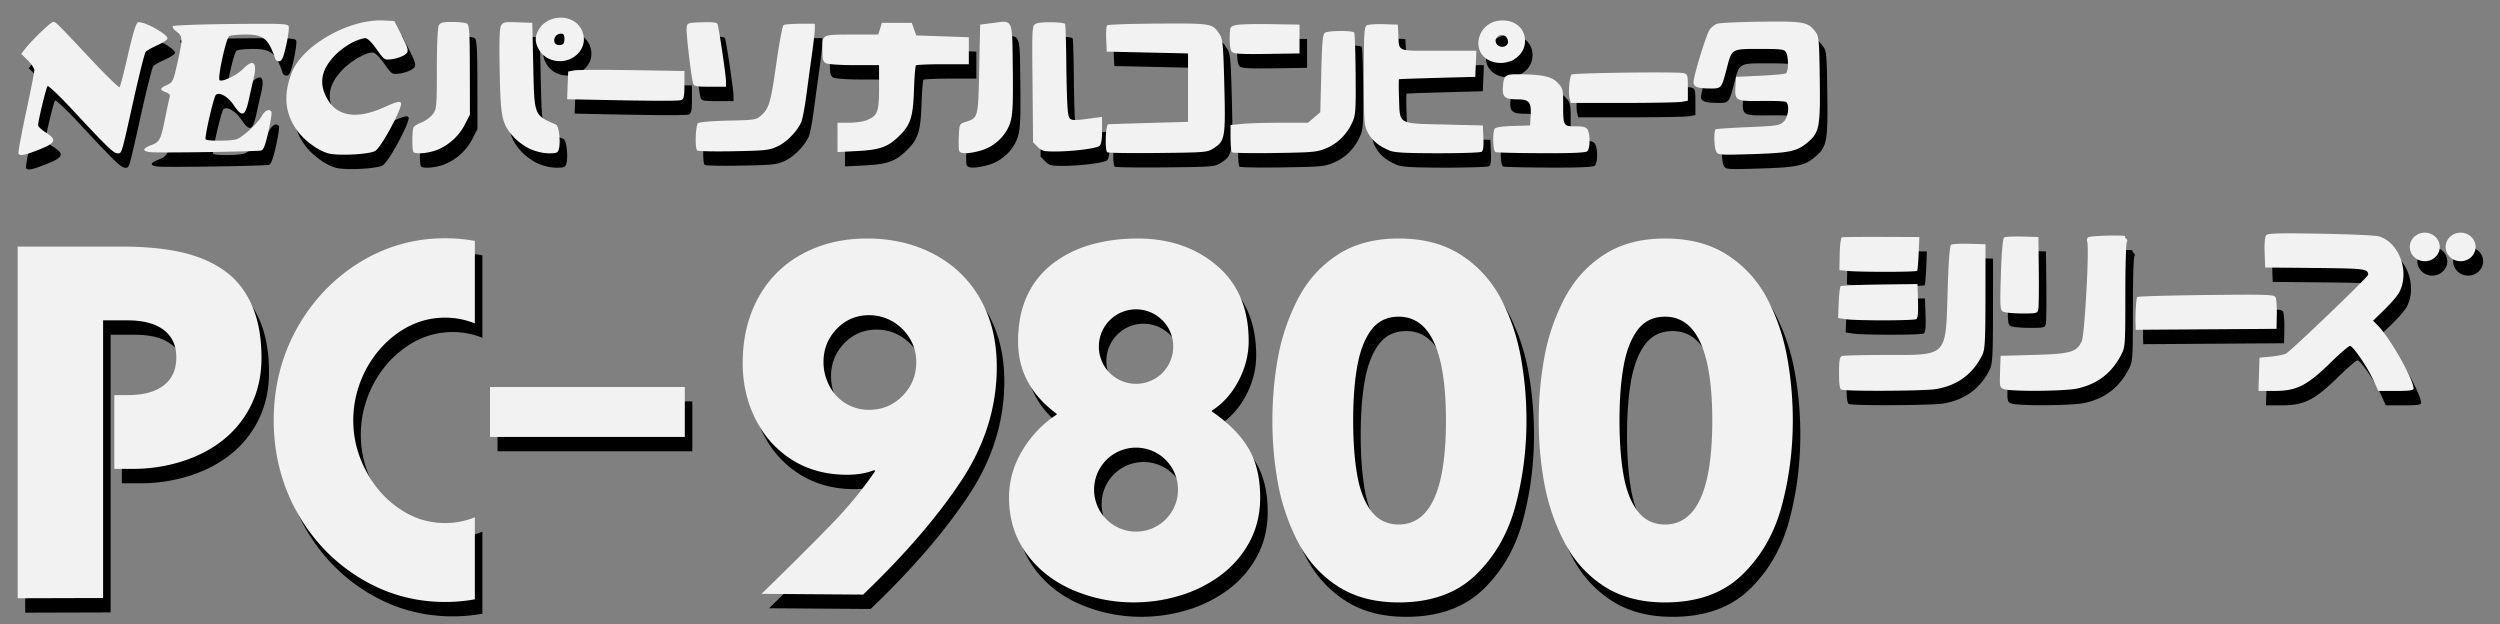 <svg xmlns="http://www.w3.org/2000/svg" viewBox="0 0 282.86 70.644">
    <rect x="0" y="0" width="282.86" height="70.644" fill="#808080" stroke="none"/>
    <path d="M209.197 45.714c-.186-.062-.267-.63-.267-1.883 0-1.448.065-1.818.338-1.918.186-.068 2.425-.124 4.975-.124 7.014 0 6.743.28 6.97-7.172.108-3.532.236-5.197.406-5.303.136-.086 1.065-.131 2.065-.102l1.818.051-.006 5.907c-.005 5.042-.057 6.01-.357 6.62-1.07 2.175-2.821 3.46-5.267 3.866-1.297.215-10.052.262-10.675.058zm18.38-.064c-.465-.178-.487-.276-.428-1.973l.062-1.786 3.742-.105c4.156-.116 4.831-.305 5.432-1.517.327-.659.87-10.387.629-11.266-.077-.281-.015-.486.168-.55.497-.17 4.232-.248 4.126-.085-.055.084 0 .212.121.284.121.07.148.237.057.37-.09.132-.164 2.853-.164 6.046 0 5.616-.016 5.835-.483 6.727-1.076 2.059-2.67 3.282-4.938 3.79-1.384.311-7.556.359-8.324.065zm28.865-1.67.062-1.885 1.283-.118c.706-.065 1.476-.218 1.71-.342.573-.3 9.303-8.675 9.299-8.92-.012-.67-.344-.712-6-.766l-5.65-.054-.063-1.693c-.037-1.019.032-1.799.173-1.962.19-.216 1.402-.25 6.157-.17 3.256.056 6.223.19 6.592.299 2.31.681 3.525 4.028 2.304 6.346-.191.362-.934 1.23-1.651 1.927l-1.304 1.27.556.563c1.35 1.37 4.02 6.083 4.02 7.097 0 .23-.413.29-1.995.29h-1.996l-.547-1.21c-.688-1.518-2.306-3.882-2.657-3.882-.145 0-1.16.874-2.253 1.944-2.624 2.565-3.791 3.148-6.307 3.148h-1.792zm-13.96-5.497c-.046-1.271.063-3.125.192-3.25.08-.076 3.59-.177 7.799-.224 6.863-.076 7.671-.05 7.836.242.102.18.17 1.06.152 1.956l-.033 1.629-7.964.053-7.965.053zm-32.804-.741-.855-.128.07-1.731c.04-.953.135-1.794.214-1.87.079-.077 2.067-.164 4.42-.193l4.276-.053.062 1.907c.043 1.327-.017 1.953-.197 2.058-.31.183-6.777.19-7.99.01zm17.805-.854c-.336-.188-.358-.556-.24-4.22.084-2.615.213-4.07.369-4.17.132-.084 1.058-.13 2.058-.102l1.818.051.043 3.87c.024 2.129-.002 4.076-.058 4.328-.095.43-.206.458-1.861.452-.968-.002-1.925-.097-2.129-.21zm-17.731-4.615-.783-.078.034-1.818c.018-1 .13-1.85.247-1.89.118-.04 2.139-.065 4.49-.056l4.276.017-.077 1.833c-.043 1.009-.12 1.902-.173 1.986-.094.152-6.519.157-8.014.006zM2.942 19.011c-.06-.094.319-2.164.843-4.6.524-2.436.954-4.609.954-4.829 0-.22-.335-.728-.744-1.13l-.743-.729.415-.534C4.452 6.18 6.604 4.11 6.868 4.11c.304 0 .377.072 4.385 4.345 1.643 1.75 3.054 3.116 3.134 3.034.08-.081.509-1.738.951-3.681.525-2.308.91-3.572 1.108-3.645.596-.218 3.529 1.403 3.349 1.851-.061.152-.591.49-1.177.752-.586.261-1.162.587-1.281.723-.12.137-.742 2.617-1.386 5.513-1.394 6.267-1.306 5.977-1.808 5.977-.438 0-1.176-.715-5.123-4.956-1.441-1.551-2.695-2.743-2.785-2.649-.164.17-1.069 3.915-1.069 4.425 0 .15.385.515.856.812 1.293.816 1.15 1.192-.734 1.94-1.644.652-2.156.752-2.346.46zm35.016-.039c-1.222-.36-2.734-1.496-3.554-2.672-1.33-1.905-1.502-3.99-.532-6.471 1.202-3.079 6.48-6.075 10.363-5.883l1.236.061.672 1.324c1.012 1.995 1.04 2.164.415 2.553-.295.185-.914.383-1.375.442-.826.106-.851.09-1.726-1.138-.59-.827-1.032-1.246-1.315-1.246-.79 0-2.482.988-3.452 2.015-1.538 1.63-1.782 3.178-.775 4.914 1.131 1.948 3.336 2.267 6.342.92 1.427-.64 1.815-.743 1.96-.52.26.4-2.186 4.984-2.896 5.427-.65.405-4.29.592-5.363.274zm157.082-.184c-.256-.455-.301-2.388-.06-2.53.09-.052 1.745-.163 3.677-.245 3.275-.14 3.546-.182 4.006-.62.535-.51.701-1.972.254-2.235-.132-.078-1.369-.126-2.748-.108-2.945.04-3.055-.021-2.957-1.642l.064-1.086 2.7-.124c1.484-.069 2.806-.189 2.939-.267.303-.178.317-1.844.02-2.372-.202-.358-.472-.394-2.99-.394-3.21 0-3.137-.044-3.728 2.24-.568 2.196-.604 2.242-1.77 2.238-1.5-.004-1.982-.173-1.982-.696 0-.704 1.426-5.38 1.813-5.943.192-.278.572-.587.846-.686.275-.1 2.506-.205 4.96-.234 4.88-.058 5.304.018 6.153 1.11.419.538.451.877.511 5.39.074 5.516-.039 6.073-1.48 7.248-1.15.937-2.04 1.112-6.328 1.24-3.483.104-3.69.09-3.9-.284zm-177.206.053c-.93-.123-.876-.408.15-.8.955-.364 1.06-.58 1.615-3.34.192-.953.396-1.892.455-2.088.075-.246-.062-.418-.441-.555-.719-.26-.686-.449.14-.82.644-.29.706-.42 1.164-2.444.629-2.792.623-3.048-.089-3.59-.323-.246-.508-.524-.41-.62.098-.093 3.057-.201 6.574-.239 5.61-.06 6.413-.03 6.523.245.07.172-.05 1.119-.267 2.103-.299 1.36-.482 1.806-.768 1.858a.441.441 0 0 1-.499-.303c-.756-2.258-1.325-2.715-3.377-2.71-.837.001-1.656.084-1.82.183-.351.21-1.334 4.716-1.087 4.975.25.261 1.947-.547 2.655-1.265 1.173-1.19 1.637-.783 1.2 1.054-.111.47-.358 1.564-.549 2.432-.417 1.9-.754 2.02-1.707.604-.65-.967-1.63-1.526-2.02-1.152-.248.237-1.299 4.805-1.157 5.024.141.218 2.93.2 3.537-.023.695-.256 2.392-1.832 2.82-2.62.349-.641.838-.855 1.086-.474.067.103-.084 1.11-.336 2.236-.326 1.458-.557 2.074-.804 2.14-.495.13-11.754.3-12.588.19zm29.81.001c-.193-.183-.176-2.556.02-2.845.087-.128.504-.37.928-.537.423-.167.976-.581 1.229-.92.436-.584.459-.837.459-5.128 0-2.722.087-4.67.22-4.908.184-.325.454-.393 1.551-.39.73.002 1.47.088 1.641.19.26.157.314 1.04.32 5.243l.01 5.053-.603 1.17c-.685 1.327-1.963 2.437-3.345 2.902-.953.318-2.183.405-2.43.17zm13.209-.347c-.595-.265-1.432-.87-1.86-1.346-1.36-1.515-1.502-2.175-1.604-7.467-.064-3.315-.019-4.844.154-5.151.223-.398.394-.432 1.89-.379l1.646.06.107 4.822c.128 5.758.063 5.589 2.566 6.688.344.151.554 1.932.33 2.787-.108.407-.257.469-1.136.467-.61-.002-1.442-.193-2.093-.481zm48.53.208c-.061-.151-.082-.9-.048-1.664.063-1.362.077-1.392.753-1.609 1.45-.466 1.439-.421 1.557-5.982l.107-5.034 1.468-.188c2.284-.292 2.157-.588 2.224 5.186.046 4.018-.006 5.161-.278 6.053-.453 1.48-1.78 2.755-3.326 3.193-1.385.393-2.31.409-2.457.045zm16.743.151c-.283-.27-.181-3.133.112-3.162.147-.015 2.24-.085 4.65-.153l4.383-.125v-7.74l-4.597-.102-4.597-.102-.064-1.406c-.036-.773.013-1.48.107-1.569.094-.09 2.68-.178 5.748-.196 6.103-.036 6.169-.025 6.953 1.172.384.587.437 1.142.555 5.81.148 5.85.077 6.29-1.15 7.085-.78.507-.814.51-6.364.573-3.07.034-5.65-.003-5.736-.085zm14.116.004c-.087-.083-.16-.811-.16-1.617v-1.464l1.315-.131c.723-.073 2.694-.132 4.38-.132h3.066l.698-.593.698-.594.107-4.404c.088-3.615.164-4.438.428-4.596.413-.249 3.144-.258 3.303-.013.067.103.138 2.234.158 4.736.032 4.175 0 4.624-.4 5.475-.627 1.338-1.614 2.313-2.9 2.863-1.051.45-1.43.485-5.828.551-2.589.04-4.777.003-4.865-.081zm17.84-.19c-1.199-.496-1.952-1.113-2.443-1.999-.449-.812-.468-1.085-.475-6.406-.006-4.722.04-5.587.313-5.755.176-.109 1.042-.174 1.924-.145l1.604.052.056 1.018c.116 2.12-.32 1.935 4.555 1.935h4.282l-.063 1.477-.063 1.477-4.277.117c-2.352.065-4.31.133-4.35.153-.04.02-.04.995 0 2.167.103 2.995-.178 2.834 5.158 2.96l4.323.103.064 1.407c.045.988-.019 1.458-.213 1.576-.153.092-2.395.165-4.982.163-3.616-.005-4.869-.074-5.413-.3zm11.987.175c-.297-.114-.373-2.241-.096-2.657.103-.155.879-.268 2.081-.305l1.918-.06.064-1.063c.096-1.58-.158-1.89-1.542-1.89-1.358 0-1.68-.275-1.6-1.365.099-1.37.248-1.488 1.856-1.472 2.656.027 3.685.257 4.358.975.57.608.606.756.606 2.46 0 2.427.017 2.457 1.405 2.457.914 0 1.191.08 1.367.394.303.539.28 2.117-.035 2.416-.186.177-1.618.24-5.186.229-2.71-.01-5.048-.063-5.196-.119zm-90.336-.185c-.276-.268-.185-2.87.11-3.102.15-.12 1.648-.243 3.404-.28 3-.063 3.16-.088 3.715-.575.903-.796 1.108-1.493 1.734-5.932.322-2.283.686-4.218.81-4.3.124-.083.97-.151 1.882-.153l1.656-.003v.573c0 .316-.147 1.622-.327 2.903a818.167 779.378 0 0 0-.644 4.717c-.174 1.313-.43 2.642-.57 2.953-.467 1.045-1.654 2.255-2.68 2.733-.93.434-1.354.48-4.973.548-2.176.04-4.028.004-4.117-.082zm15.876-1.484v-1.659h1.29c.71 0 1.61-.127 2.004-.283 1.247-.497 1.41-.93 1.41-3.733V8.998h-2.792c-1.537 0-2.98-.095-3.207-.21-.347-.178-.414-.436-.414-1.606 0-1.694-.121-1.639 3.643-1.644l2.682-.002.205-.663.204-.662h3.382l.252.713.252.713 2.975.102 2.975.102v3.055h-2.922c-1.607 0-2.984.059-3.059.13-.075.072-.178 1.337-.227 2.812-.104 3.098-.394 3.957-1.783 5.28-1.218 1.161-2.12 1.47-4.677 1.601l-2.192.113zm22.648 1.074-.518-.525-.062-6.592c-.062-6.588-.062-6.592.403-6.829.436-.223 3.035-.201 3.275.027.058.056.123 2.067.145 4.472.023 2.405.1 4.831.171 5.391.148 1.153.156 1.156 2.643.828l1.229-.162v1.526c0 1.041-.093 1.6-.292 1.757-.367.289-2.972.619-4.963.627-1.354.006-1.567-.05-2.031-.52zm60.183-5.494c-.16-.605-.005-2.475.222-2.692.193-.184 11.924-.335 12.643-.163.492.118.52.205.52 1.623v1.498l-.669.128c-.367.07-3.348.127-6.624.127h-5.956zm-110.368.164-3.056-.062.062-1.565.062-1.565.666-.13c.366-.07 3.325-.085 6.574-.03l5.91.098v1.58c0 1.252-.07 1.605-.34 1.703-.32.118-3.129.11-9.878-.029zm11.206-1.832c-.22-.71-.806-5.714-.737-6.288.07-.585.076-.587 1.73-.646 1.208-.043 1.688.012 1.762.203.16.415.961 5.821.961 6.487v.6h-1.803c-1.532 0-1.82-.054-1.913-.356zm90.164-2.58c-2.232-.96-1.469-4.274 1.047-4.544 1.823-.196 3.115.996 2.88 2.656-.231 1.647-2.243 2.614-3.927 1.888zm2.027-2.072a.809.809 0 0 0-.264-.685c-.652-.515-1.505.298-.965.919.38.435 1.152.288 1.23-.234zM62.896 8.245c-.938-.46-1.59-1.638-1.39-2.51.623-2.7 4.734-2.847 5.347-.191.479 2.073-1.912 3.705-3.957 2.701Zm1.817-2.2c0-.465-.098-.612-.405-.612-.505 0-.884.546-.7 1.005.088.219.32.323.623.282.377-.05.482-.196.482-.676zm75.545 1.461c-.192-.183-.285-.726-.271-1.574.021-1.278.031-1.298.698-1.463.371-.092 2.144-.142 3.94-.11l3.262.055v3.26l-3.668.055c-2.88.044-3.732-.004-3.961-.223zM280.95 29.568a1.695 1.615 0 1 1-3.39 0 1.695 1.615 0 0 1 3.39 0zm-4.053 0a1.695 1.615 0 1 1-3.39 0 1.695 1.615 0 0 1 3.39 0zm-263.11 25.11v-8.345h1.5c1.773 0 3.134-.365 4.085-1.095.95-.73 1.427-1.789 1.427-3.175 0-1.35-.476-2.384-1.427-3.106-.95-.72-2.312-1.081-4.085-1.081h-2.77V69.29l-9.665.029V29.53h11.743c2.584 0 4.818.208 6.702.624 1.884.416 3.508 1.1 4.875 2.052 1.366.952 2.418 2.255 3.156 3.909.739 1.655 1.108 3.655 1.108 6.003 0 1.923-.37 3.66-1.108 5.213a11.923 11.358 0 0 1-3.074 3.951c-1.311 1.082-2.87 1.918-4.68 2.51a17.359 16.536 0 0 1-5.679.886zm42.506-3.617v-5.644h22.04v5.644zm42.218 17.842-11.493-.084c3.674-3.586 6.402-6.307 8.183-8.165a45.79 43.62 0 0 0 4.668-5.727l-.112-.11c-.849.351-1.874.527-3.074.527-2.363 0-4.436-.564-6.217-1.691-1.783-1.128-3.157-2.657-4.127-4.59-.97-1.93-1.454-4.052-1.454-6.363 0-2.773.586-5.23 1.759-7.376a12.172 12.172 0 0 1 4.985-4.962c2.15-1.164 4.592-1.747 7.325-1.747 2.825 0 5.36.597 7.602 1.789 2.244 1.192 3.984 2.883 5.22 5.074 1.237 2.19 1.856 4.747 1.856 7.667 0 4.547-1.348 8.854-4.044 12.92-2.696 4.067-6.388 8.346-11.077 12.838zm6.01-26.314a5.525 5.263 0 0 0-.72-2.647 5.612 5.346 0 0 0-1.939-1.928 4.994 4.758 0 0 0-2.686-.72c-1.44 0-2.658.517-3.655 1.552-.997 1.036-1.495 2.283-1.495 3.743 0 .943.22 1.84.664 2.69a4.982 4.982 0 0 0 4.486 2.718c1.496 0 2.76-.527 3.794-1.58 1.034-1.055 1.55-2.33 1.55-3.828zm54.586-13.974c2.806 0 5.17.628 7.09 1.885a13.023 13.023 0 0 1 4.472 4.922c1.062 2.024 1.81 4.21 2.244 6.558.433 2.348.65 4.76.65 7.236 0 3.31-.415 6.52-1.246 9.636-.83 3.115-2.322 5.716-4.473 7.805-2.15 2.09-5.063 3.133-8.737 3.133-2.75 0-5.073-.624-6.965-1.872-1.892-1.247-3.374-2.911-4.445-4.99a25.677 24.46 0 0 1-2.243-6.572 43.214 41.165 0 0 1-.637-7.14c0-2.459.212-4.848.637-7.168a25.413 24.208 0 0 1 2.243-6.585c1.071-2.07 2.553-3.73 4.445-4.977 1.893-1.247 4.214-1.871 6.965-1.871zm0 8.845c-1.311 0-2.34.494-3.088 1.483-.748.99-1.28 2.348-1.593 4.076-.314 1.73-.47 3.794-.47 6.197 0 2.385.152 4.441.456 6.17.305 1.728.84 3.091 1.607 4.09.766.998 1.795 1.497 3.088 1.497 3.563 0 5.346-3.919 5.346-11.757 0-7.837-1.783-11.756-5.346-11.756zm30.133-8.845c2.806 0 5.17.628 7.09 1.885a13.023 13.023 0 0 1 4.472 4.922c1.062 2.024 1.81 4.21 2.244 6.558.433 2.348.65 4.76.65 7.236 0 3.31-.415 6.52-1.246 9.636-.83 3.115-2.322 5.716-4.473 7.805-2.15 2.09-5.063 3.133-8.737 3.133-2.75 0-5.073-.624-6.965-1.872-1.892-1.247-3.374-2.911-4.445-4.99a25.677 24.46 0 0 1-2.243-6.572 43.214 41.165 0 0 1-.637-7.14c0-2.459.212-4.848.637-7.168a25.413 24.208 0 0 1 2.243-6.585c1.071-2.07 2.553-3.73 4.445-4.977 1.892-1.247 4.213-1.871 6.965-1.871zm0 8.845c-1.311 0-2.34.494-3.088 1.483-.748.99-1.28 2.348-1.593 4.076-.314 1.73-.47 3.794-.47 6.197 0 2.385.152 4.441.456 6.17.305 1.728.84 3.091 1.607 4.09.766.998 1.795 1.497 3.088 1.497 3.563 0 5.346-3.919 5.346-11.757-.001-7.837-1.783-11.756-5.346-11.756zm-73.198 2.8c0-1.978.34-3.701 1.024-5.172a9.635 9.635 0 0 1 2.936-3.66 12.524 11.93 0 0 1 4.348-2.135c1.624-.452 3.36-.679 5.207-.679 3.582 0 6.573 1.022 8.973 3.064 2.4 2.042 3.6 4.885 3.6 8.526 0 1.571-.387 3.087-1.162 4.547-.757 1.425-1.751 2.533-2.982 3.325a.077.073 0 0 0-.001.12c1.855 1.276 3.224 2.65 4.104 4.124.896 1.498 1.343 3.365 1.343 5.6 0 1.868-.406 3.55-1.218 5.047a11.807 11.247 0 0 1-3.281 3.77 14.57 13.879 0 0 1-4.611 2.287 17.18 16.366 0 0 1-5.18.763c-2.418 0-4.717-.468-6.896-1.4-2.178-.933-3.928-2.306-5.248-4.117-1.32-1.812-1.98-3.928-1.98-6.35 0-1.886.507-3.67 1.523-5.352.997-1.65 2.279-2.991 3.845-4.018a.079.075 0 0 0 .003-.12c-2.898-2.131-4.347-4.855-4.347-8.17zm13.347-3.632a4.21 4.21 0 0 0-4.208 4.214 4.21 4.21 0 0 0 4.208 4.213 4.21 4.21 0 0 0 4.208-4.213 4.21 4.21 0 0 0-4.208-4.214zm0 15.647a4.748 4.748 0 0 0-4.746 4.751 4.748 4.748 0 0 0 4.746 4.751 4.748 4.748 0 0 0 4.746-4.75 4.748 4.748 0 0 0-4.746-4.752zM54.577 38.22a8.546 8.14 0 0 0-3.37-.649c-1.864 0-3.6.545-5.206 1.636-1.588 1.092-2.852 2.533-3.794 4.326-.923 1.813-1.384 3.698-1.384 5.657 0 1.978.47 3.863 1.412 5.657.942 1.812 2.207 3.254 3.794 4.326 1.57 1.091 3.296 1.636 5.18 1.636a8.473 8.071 0 0 0 3.37-.653v9.282a17.9 17.05 0 0 1-3.37.3c-3.49 0-6.721-.916-9.693-2.746-2.973-1.83-5.336-4.315-7.09-7.459-1.735-3.16-2.603-6.608-2.603-10.342 0-3.753.867-7.21 2.603-10.37 1.754-3.142 4.118-5.638 7.09-7.487 2.972-1.83 6.204-2.745 9.693-2.745 1.151 0 2.274.1 3.37.299v9.332z" style="fill:#000;stroke-width:.96"/>
    <path d="M208.345 44.085c-.187-.062-.268-.63-.268-1.883 0-1.447.065-1.817.338-1.918.186-.068 2.425-.123 4.975-.123 7.014 0 6.744.279 6.97-7.172.108-3.533.236-5.198.406-5.304.136-.085 1.066-.131 2.065-.102l1.818.051-.006 5.907c-.005 5.043-.057 6.011-.357 6.62-1.07 2.175-2.821 3.46-5.266 3.866-1.298.215-10.053.262-10.676.058zm18.379-.064c-.465-.178-.487-.276-.428-1.973l.062-1.786 3.742-.105c4.156-.116 4.831-.304 5.432-1.516.327-.66.87-10.388.63-11.267-.078-.28-.016-.486.167-.549.497-.171 4.232-.249 4.127-.086-.055.084 0 .213.12.284.121.071.148.238.058.37-.091.133-.165 2.853-.165 6.046 0 5.617-.015 5.835-.482 6.727-1.077 2.059-2.67 3.282-4.939 3.79-1.384.312-7.555.36-8.324.065zm28.865-1.67.062-1.885 1.283-.118c.706-.065 1.476-.218 1.711-.342.572-.3 9.302-8.675 9.298-8.92-.012-.67-.344-.711-6-.766l-5.65-.054-.063-1.692c-.037-1.02.032-1.8.174-1.962.188-.217 1.402-.25 6.156-.17 3.256.055 6.224.19 6.592.298 2.31.682 3.525 4.028 2.304 6.346-.191.363-.934 1.23-1.651 1.928l-1.304 1.269.556.563c1.35 1.37 4.021 6.083 4.021 7.098 0 .229-.414.289-1.996.289h-1.996l-.547-1.21c-.688-1.517-2.306-3.882-2.657-3.882-.145 0-1.159.875-2.253 1.944-2.624 2.565-3.791 3.148-6.307 3.148h-1.792zm-13.96-5.497c-.046-1.271.063-3.125.192-3.25.08-.076 3.59-.177 7.799-.224 6.863-.076 7.671-.05 7.837.243.1.18.169 1.06.15 1.955l-.032 1.629-7.964.053-7.965.054zm-32.804-.741-.855-.127.07-1.732c.04-.953.135-1.794.214-1.87.079-.077 2.068-.163 4.42-.192l4.276-.054.062 1.907c.043 1.327-.017 1.953-.197 2.059-.31.182-6.777.19-7.99.01zm17.805-.854c-.336-.187-.357-.555-.24-4.22.084-2.615.213-4.07.37-4.17.13-.084 1.057-.13 2.057-.102l1.818.052.043 3.87c.024 2.128-.002 4.075-.058 4.327-.095.431-.205.458-1.861.453-.967-.002-1.925-.098-2.129-.21zM208.9 30.644l-.783-.078.034-1.818c.019-1 .13-1.85.248-1.89.118-.04 2.138-.065 4.49-.055l4.275.017-.077 1.832c-.043 1.01-.12 1.903-.173 1.986-.094.153-6.519.157-8.014.007zM2.089 17.382c-.06-.094.319-2.163.843-4.6.524-2.435.954-4.608.954-4.828 0-.221-.335-.729-.744-1.13l-.743-.73.415-.533C3.6 4.55 5.751 2.48 6.015 2.48c.304 0 .377.073 4.385 4.345 1.643 1.75 3.054 3.116 3.134 3.035.081-.082.509-1.739.951-3.682.525-2.308.91-3.572 1.108-3.644.596-.218 3.529 1.403 3.349 1.85-.061.152-.591.491-1.177.752-.586.262-1.162.588-1.281.723-.119.137-.742 2.617-1.386 5.513-1.393 6.267-1.306 5.977-1.807 5.977-.439 0-1.177-.714-5.124-4.956-1.44-1.551-2.694-2.742-2.785-2.649-.164.17-1.069 3.915-1.069 4.426 0 .15.385.515.856.812 1.294.815 1.151 1.192-.734 1.94-1.644.651-2.156.751-2.346.459zm35.016-.038c-1.222-.361-2.733-1.497-3.554-2.672-1.33-1.905-1.502-3.991-.532-6.472 1.202-3.078 6.48-6.074 10.363-5.882l1.236.06.672 1.325c1.012 1.995 1.04 2.163.416 2.553-.295.184-.915.383-1.376.442-.826.106-.851.089-1.726-1.14-.59-.826-1.032-1.245-1.315-1.245-.79 0-2.482.988-3.452 2.015-1.537 1.63-1.782 3.178-.774 4.914 1.13 1.948 3.335 2.267 6.341.92 1.428-.64 1.815-.743 1.96-.52.26.4-2.186 4.984-2.896 5.427-.65.406-4.29.592-5.363.275zm157.082-.185c-.256-.455-.3-2.387-.059-2.53.09-.052 1.744-.163 3.676-.245 3.275-.14 3.546-.182 4.006-.62.535-.51.701-1.971.254-2.235-.132-.077-1.369-.126-2.748-.107-2.944.04-3.055-.022-2.957-1.643l.065-1.085 2.698-.125c1.485-.068 2.807-.188 2.94-.267.303-.178.317-1.844.02-2.371-.202-.359-.472-.395-2.989-.395-3.211 0-3.138-.044-3.73 2.24-.566 2.196-.603 2.242-1.769 2.238-1.5-.004-1.982-.173-1.982-.696 0-.704 1.427-5.38 1.813-5.942.192-.278.572-.587.847-.687.274-.099 2.506-.205 4.96-.234 4.88-.058 5.303.018 6.152 1.11.42.539.452.878.511 5.39.074 5.516-.039 6.073-1.48 7.248-1.15.937-2.04 1.112-6.328 1.24-3.483.105-3.69.09-3.9-.284zm-177.206.053c-.93-.123-.876-.408.15-.8.956-.364 1.06-.58 1.615-3.34.192-.953.396-1.892.455-2.088.075-.246-.061-.417-.441-.555-.719-.26-.686-.449.14-.82.645-.289.707-.42 1.164-2.444.629-2.792.623-3.047-.089-3.59-.323-.246-.508-.524-.41-.619.099-.093 3.057-.202 6.575-.24 5.609-.06 6.412-.03 6.522.245.07.172-.05 1.12-.266 2.103-.3 1.36-.483 1.806-.768 1.859a.441.441 0 0 1-.5-.304c-.756-2.258-1.325-2.715-3.377-2.71-.837.002-1.656.084-1.82.183-.35.211-1.334 4.717-1.087 4.975.25.262 1.947-.547 2.655-1.265 1.173-1.19 1.637-.783 1.2 1.055-.111.47-.358 1.564-.549 2.432-.417 1.9-.754 2.019-1.707.603-.65-.967-1.63-1.526-2.02-1.152-.248.237-1.299 4.805-1.157 5.025.141.218 2.93.199 3.537-.024.695-.256 2.392-1.832 2.821-2.62.348-.641.838-.854 1.085-.473.067.103-.084 1.109-.336 2.235-.326 1.458-.557 2.075-.804 2.14-.495.13-11.754.3-12.588.19zm29.81.001c-.193-.183-.176-2.555.02-2.845.087-.127.504-.369.928-.537.424-.167.976-.581 1.229-.92.436-.584.459-.836.459-5.128 0-2.721.087-4.67.221-4.907.183-.325.453-.394 1.55-.39.731.001 1.47.087 1.641.19.26.157.314 1.039.32 5.242l.01 5.054-.603 1.169c-.685 1.328-1.963 2.437-3.345 2.902-.952.318-2.183.405-2.43.17zM60 16.866c-.595-.264-1.432-.87-1.86-1.346-1.36-1.514-1.502-2.175-1.604-7.467-.064-3.315-.019-4.844.154-5.151.224-.398.394-.432 1.891-.378l1.645.059.107 4.823c.128 5.758.063 5.588 2.566 6.688.344.15.555 1.93.33 2.786-.108.407-.257.47-1.136.467-.61-.002-1.441-.193-2.093-.481zm48.53.208c-.061-.151-.082-.9-.047-1.663.062-1.362.076-1.393.752-1.61 1.45-.466 1.439-.42 1.557-5.981l.107-5.034 1.468-.188c2.284-.293 2.157-.589 2.224 5.185.046 4.018-.006 5.162-.278 6.053-.453 1.48-1.78 2.756-3.326 3.193-1.385.393-2.31.41-2.457.045zm16.743.152c-.283-.27-.18-3.133.112-3.163.148-.015 2.24-.084 4.65-.153l4.383-.124V6.045l-4.597-.102-4.597-.102-.064-1.406c-.035-.773.013-1.479.107-1.569.095-.09 2.68-.178 5.748-.195 6.103-.037 6.17-.026 6.953 1.171.384.587.437 1.143.555 5.81.149 5.851.077 6.29-1.15 7.086-.78.506-.814.51-6.364.572-3.07.034-5.65-.003-5.736-.084zm14.116.003c-.087-.083-.159-.81-.159-1.616v-1.465l1.315-.131c.722-.072 2.693-.131 4.38-.131h3.065l.698-.594.698-.594.107-4.403c.088-3.616.164-4.439.428-4.597.413-.248 3.144-.258 3.303-.012.067.103.138 2.233.158 4.735.032 4.175 0 4.625-.4 5.475-.627 1.338-1.614 2.313-2.9 2.863-1.05.45-1.43.485-5.828.552-2.589.04-4.777.003-4.865-.082zm17.84-.19c-1.199-.495-1.952-1.112-2.442-1.998-.45-.812-.47-1.086-.476-6.406-.006-4.723.041-5.588.313-5.756.176-.108 1.043-.174 1.924-.145l1.604.053.056 1.018c.116 2.12-.32 1.935 4.555 1.935h4.282l-.063 1.477-.063 1.477-4.277.117c-2.352.064-4.31.133-4.35.152-.04.02-.04.995 0 2.167.103 2.996-.177 2.834 5.158 2.96l4.323.103.064 1.408c.045.988-.019 1.457-.213 1.575-.153.093-2.395.166-4.982.163-3.616-.005-4.869-.074-5.413-.3zm11.988.175c-.297-.114-.374-2.24-.097-2.657.103-.154.88-.268 2.082-.305l1.917-.06.065-1.063c.095-1.579-.159-1.89-1.543-1.89-1.358 0-1.68-.274-1.6-1.364.099-1.37.248-1.489 1.857-1.473 2.655.027 3.684.258 4.357.975.57.608.607.756.607 2.46 0 2.427.016 2.457 1.405 2.457.913 0 1.19.08 1.366.394.303.539.28 2.117-.035 2.417-.186.177-1.618.24-5.185.228-2.711-.01-5.049-.063-5.196-.119zM78.88 17.03c-.276-.268-.184-2.87.11-3.102.15-.119 1.648-.243 3.404-.28 3-.063 3.16-.088 3.715-.575.903-.795 1.108-1.493 1.734-5.932.322-2.283.686-4.217.81-4.3.124-.082.97-.15 1.882-.153l1.657-.002v.573c0 .315-.148 1.621-.328 2.902a818.167 779.378 0 0 0-.644 4.718c-.174 1.313-.43 2.642-.57 2.953-.467 1.045-1.654 2.254-2.68 2.732-.93.434-1.354.48-4.973.548-2.176.04-4.028.004-4.117-.082zm15.877-1.484v-1.658h1.29c.71 0 1.61-.128 2.003-.284 1.247-.496 1.411-.93 1.411-3.733v-2.5h-2.793c-1.537 0-2.98-.095-3.207-.211-.347-.177-.414-.436-.414-1.606 0-1.694-.121-1.639 3.644-1.643l2.682-.003.204-.662.205-.662h3.382l.251.712.252.713 2.975.102 2.975.102v3.055h-2.922c-1.607 0-2.984.06-3.058.13-.076.072-.178 1.338-.228 2.812-.104 3.098-.394 3.958-1.783 5.281-1.218 1.16-2.12 1.469-4.677 1.6l-2.191.113zm22.647 1.075-.518-.526-.062-6.591c-.062-6.589-.062-6.593.403-6.83.436-.223 3.035-.201 3.275.028.058.055.123 2.067.145 4.472.023 2.405.1 4.83.171 5.39.148 1.153.156 1.156 2.643.828l1.23-.162v1.526c0 1.041-.093 1.6-.293 1.757-.367.29-2.972.619-4.963.627-1.354.006-1.567-.05-2.031-.52zm60.183-5.494c-.16-.605-.005-2.476.222-2.693.193-.183 11.924-.335 12.643-.163.492.118.52.205.52 1.623v1.499l-.669.127c-.367.07-3.348.128-6.624.128h-5.956zM67.22 11.29l-3.055-.063.061-1.565.062-1.565.666-.13c.366-.07 3.325-.084 6.574-.03l5.91.098v1.58c0 1.252-.07 1.605-.339 1.704-.321.118-3.13.11-9.879-.03zm11.206-1.833c-.219-.71-.806-5.714-.737-6.287.07-.586.077-.587 1.73-.646 1.209-.044 1.688.012 1.762.203.16.415.962 5.82.962 6.486v.6h-1.803c-1.533 0-1.82-.054-1.914-.356zm90.164-2.58c-2.231-.96-1.469-4.274 1.047-4.544 1.823-.195 3.115.996 2.881 2.656-.232 1.647-2.244 2.614-3.928 1.889zm2.028-2.072a.809.809 0 0 0-.265-.685c-.652-.515-1.505.298-.964.92.38.435 1.15.288 1.229-.235zM62.043 6.616c-.938-.46-1.59-1.638-1.39-2.51.623-2.7 4.735-2.847 5.347-.19.479 2.073-1.912 3.704-3.957 2.7zm1.817-2.2c0-.464-.098-.611-.404-.611-.506 0-.885.545-.7 1.005.087.218.32.323.622.282.377-.051.482-.197.482-.677zm75.545 1.461c-.192-.182-.285-.725-.271-1.574.021-1.277.031-1.298.698-1.463.371-.092 2.144-.141 3.94-.11l3.262.056v3.259l-3.668.055c-2.88.044-3.732-.004-3.961-.223zM280.098 27.94a1.695 1.615 0 1 1-3.39 0 1.695 1.615 0 0 1 3.39 0zm-4.053 0a1.695 1.615 0 1 1-3.39 0 1.695 1.615 0 0 1 3.39 0zM12.935 53.05v-8.346h1.5c1.773 0 3.134-.364 4.085-1.095.95-.73 1.427-1.789 1.427-3.175 0-1.35-.476-2.384-1.427-3.105-.95-.721-2.312-1.082-4.085-1.082h-2.77v31.415L2 67.69V27.9h11.743c2.585 0 4.818.208 6.702.624 1.884.416 3.508 1.1 4.875 2.052 1.366.953 2.418 2.255 3.157 3.91.738 1.654 1.108 3.655 1.108 6.003 0 1.922-.37 3.66-1.108 5.212a11.923 11.358 0 0 1-3.075 3.952c-1.311 1.081-2.87 1.918-4.68 2.509a17.359 16.536 0 0 1-5.678.887zm42.506-3.617v-5.645h22.04v5.645zm42.218 17.841-11.493-.083c3.674-3.586 6.402-6.308 8.184-8.166a45.79 43.62 0 0 0 4.667-5.726l-.111-.11c-.85.35-1.874.527-3.075.527-2.363 0-4.436-.564-6.217-1.692-1.783-1.127-3.157-2.657-4.127-4.589-.97-1.931-1.454-4.052-1.454-6.364 0-2.773.586-5.23 1.76-7.375a12.172 12.172 0 0 1 4.984-4.963c2.15-1.164 4.592-1.747 7.325-1.747 2.825 0 5.36.597 7.602 1.79 2.244 1.191 3.984 2.883 5.22 5.073 1.238 2.191 1.856 4.747 1.856 7.667 0 4.547-1.348 8.854-4.044 12.92-2.696 4.067-6.387 8.346-11.077 12.838zm6.01-26.313a5.525 5.263 0 0 0-.72-2.648 5.612 5.346 0 0 0-1.938-1.927 4.994 4.758 0 0 0-2.686-.722c-1.44 0-2.659.518-3.656 1.553-.997 1.036-1.495 2.284-1.495 3.744 0 .943.22 1.839.664 2.69a4.982 4.982 0 0 0 4.486 2.718c1.496 0 2.76-.528 3.795-1.582 1.033-1.053 1.55-2.329 1.55-3.826zm54.586-13.975c2.806 0 5.17.629 7.09 1.886a13.023 13.023 0 0 1 4.472 4.921c1.062 2.024 1.81 4.21 2.244 6.558.433 2.348.65 4.76.65 7.237 0 3.309-.415 6.52-1.246 9.635-.83 3.115-2.322 5.717-4.472 7.805-2.152 2.09-5.064 3.133-8.738 3.133-2.75 0-5.073-.624-6.964-1.871-1.893-1.248-3.375-2.912-4.445-4.991a25.677 24.46 0 0 1-2.244-6.572 43.214 41.165 0 0 1-.637-7.14c0-2.459.212-4.848.637-7.168a25.413 24.208 0 0 1 2.244-6.585c1.07-2.07 2.552-3.729 4.445-4.976 1.892-1.248 4.213-1.872 6.964-1.872zm0 8.845c-1.311 0-2.34.495-3.088 1.484-.748.989-1.279 2.348-1.593 4.076-.314 1.728-.47 3.793-.47 6.197 0 2.384.152 4.44.457 6.169.304 1.729.84 3.091 1.606 4.09.766.998 1.795 1.497 3.088 1.497 3.563 0 5.346-3.918 5.346-11.756 0-7.837-1.783-11.757-5.346-11.757zm30.133-8.845c2.806 0 5.17.629 7.09 1.886a13.023 13.023 0 0 1 4.472 4.921c1.062 2.024 1.81 4.21 2.244 6.558.433 2.348.65 4.76.65 7.237 0 3.309-.415 6.52-1.246 9.635-.83 3.115-2.322 5.717-4.472 7.805-2.152 2.09-5.064 3.133-8.738 3.133-2.75 0-5.073-.624-6.964-1.871-1.893-1.248-3.375-2.912-4.445-4.991a25.677 24.46 0 0 1-2.244-6.572 43.214 41.165 0 0 1-.637-7.14c0-2.459.212-4.848.637-7.168a25.413 24.208 0 0 1 2.244-6.585c1.07-2.07 2.552-3.729 4.445-4.976 1.891-1.248 4.212-1.872 6.964-1.872zm0 8.845c-1.311 0-2.34.495-3.088 1.484-.748.989-1.279 2.348-1.593 4.076-.314 1.728-.47 3.793-.47 6.197 0 2.384.152 4.44.457 6.169.304 1.729.84 3.091 1.606 4.09.766.998 1.795 1.497 3.088 1.497 3.563 0 5.346-3.918 5.346-11.756-.001-7.837-1.783-11.757-5.346-11.757zm-73.198 2.8c0-1.978.34-3.7 1.024-5.171a9.635 9.635 0 0 1 2.936-3.66 12.524 11.93 0 0 1 4.348-2.136c1.625-.452 3.36-.679 5.207-.679 3.582 0 6.573 1.022 8.974 3.064 2.4 2.042 3.6 4.885 3.6 8.526 0 1.572-.387 3.087-1.163 4.547-.757 1.426-1.751 2.534-2.982 3.325a.077.073 0 0 0-.001.12c1.855 1.276 3.224 2.651 4.105 4.124.895 1.498 1.343 3.365 1.343 5.601 0 1.867-.406 3.55-1.218 5.046a11.807 11.247 0 0 1-3.282 3.77 14.57 13.879 0 0 1-4.611 2.288 17.18 16.366 0 0 1-5.18.762c-2.418 0-4.717-.467-6.896-1.4-2.178-.933-3.928-2.306-5.248-4.117-1.32-1.811-1.98-3.928-1.98-6.35 0-1.885.508-3.67 1.523-5.351.997-1.652 2.28-2.992 3.845-4.02a.079.075 0 0 0 .003-.118c-2.898-2.132-4.347-4.856-4.347-8.17zM128.537 35a4.21 4.21 0 0 0-4.208 4.214 4.21 4.21 0 0 0 4.208 4.214 4.21 4.21 0 0 0 4.208-4.214 4.21 4.21 0 0 0-4.208-4.214zm0 15.647a4.748 4.748 0 0 0-4.746 4.752 4.748 4.748 0 0 0 4.746 4.75 4.748 4.748 0 0 0 4.746-4.75 4.748 4.748 0 0 0-4.746-4.752zM53.724 36.591a8.546 8.14 0 0 0-3.369-.65c-1.865 0-3.6.546-5.207 1.637-1.588 1.09-2.852 2.532-3.794 4.326-.923 1.812-1.384 3.697-1.384 5.657 0 1.978.47 3.863 1.413 5.656.941 1.813 2.206 3.254 3.794 4.326 1.569 1.091 3.295 1.636 5.179 1.636a8.473 8.071 0 0 0 3.37-.652v9.282a17.9 17.05 0 0 1-3.37.299c-3.49 0-6.721-.915-9.693-2.745-2.973-1.83-5.336-4.316-7.09-7.46-1.735-3.16-2.603-6.608-2.603-10.342 0-3.752.867-7.21 2.603-10.37 1.754-3.142 4.118-5.638 7.09-7.487 2.972-1.83 6.204-2.745 9.693-2.745 1.151 0 2.274.1 3.37.299v9.333z" style="fill:#f2f2f2;stroke-width:.96"/>
</svg>
